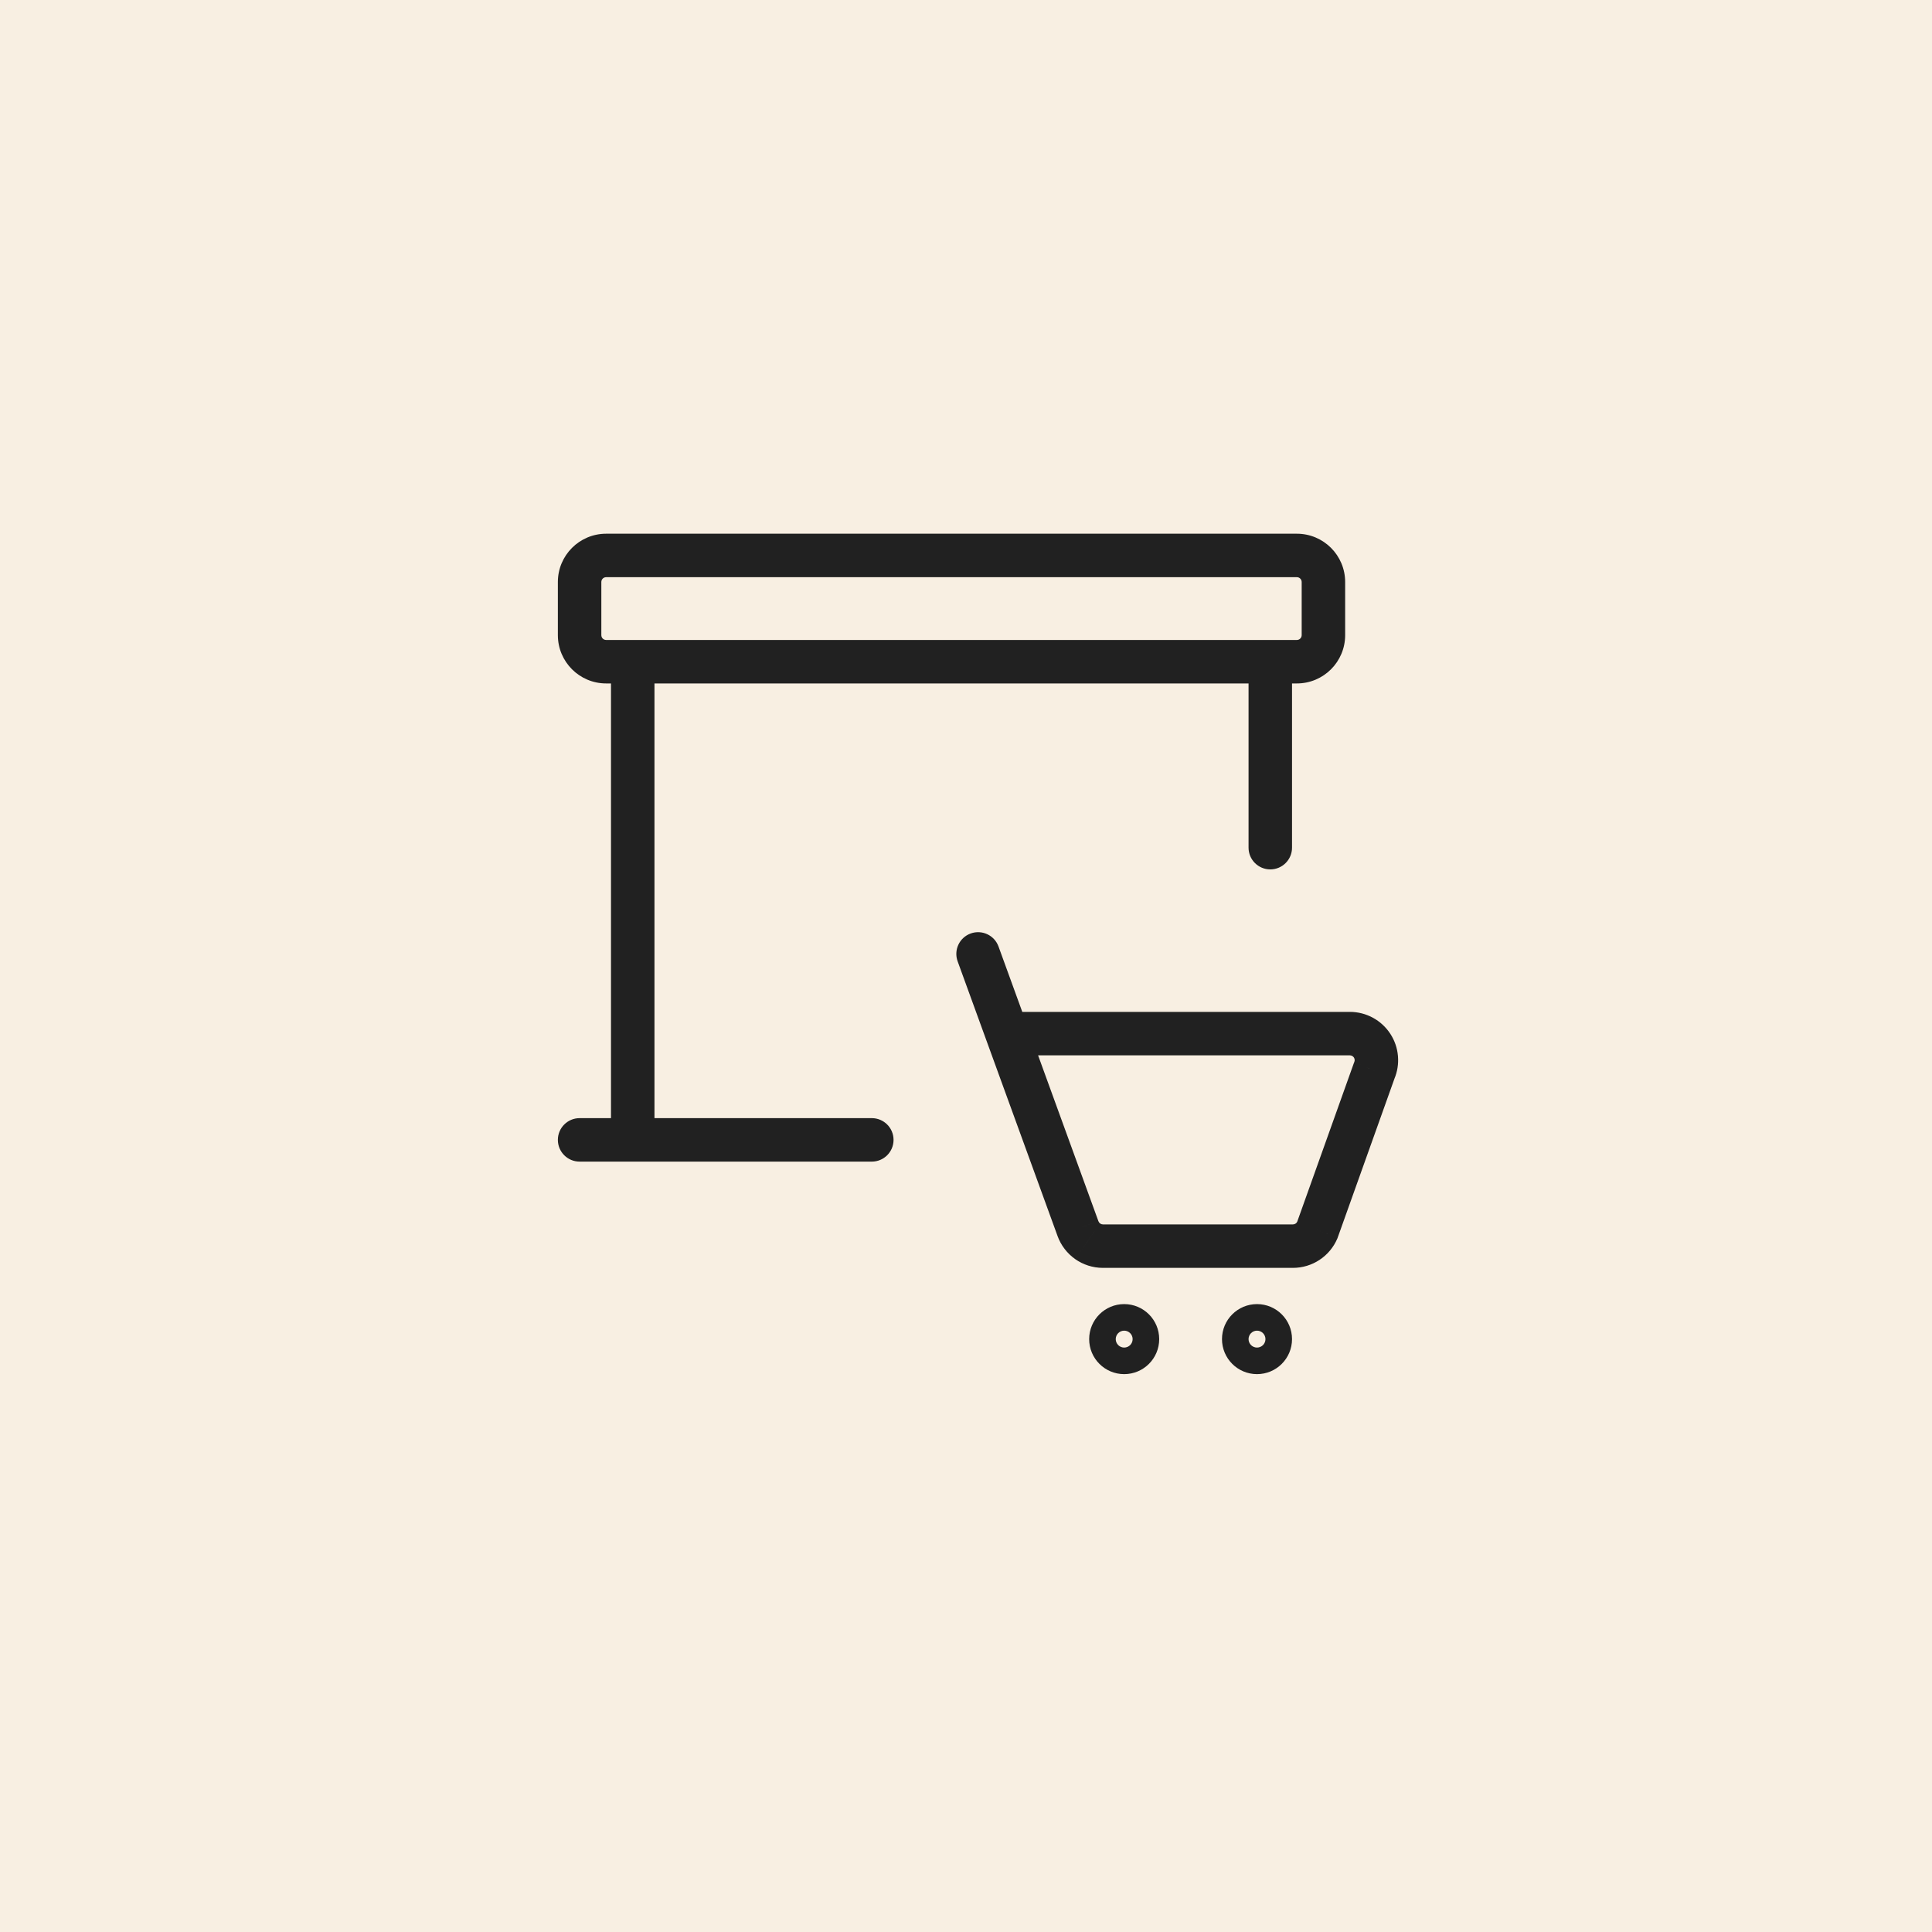 <?xml version="1.0" encoding="UTF-8"?>
<svg xmlns="http://www.w3.org/2000/svg" width="80" height="80" viewBox="0 0 80 80" fill="none">
  <path d="M0 0H80V80H0V0Z" fill="#F8EFE2"></path>
  <path d="M25.3 47.2C25.3 47.697 25.703 48.1 26.2 48.1C26.697 48.1 27.1 47.697 27.1 47.2H25.3ZM26.2 27.4V26.5C25.703 26.5 25.3 26.903 25.3 27.4H26.2ZM52.6 27.4H53.5C53.5 26.903 53.097 26.5 52.6 26.5V27.4ZM51.7 35.1C51.7 35.597 52.103 36 52.6 36C53.097 36 53.5 35.597 53.5 35.1H51.7ZM24 46.3C23.503 46.3 23.1 46.703 23.1 47.2C23.1 47.697 23.503 48.1 24 48.1V46.3ZM36.1 48.1C36.597 48.1 37 47.697 37 47.2C37 46.703 36.597 46.3 36.1 46.3V48.1ZM41.346 39.192C41.176 38.725 40.66 38.484 40.192 38.654C39.725 38.824 39.484 39.34 39.654 39.808L41.346 39.192ZM44.638 50.876L45.484 50.569L45.483 50.568L44.638 50.876ZM45.037 51.399L44.518 52.134L44.518 52.135L45.037 51.399ZM45.664 51.6L45.659 52.5H45.664V51.6ZM54.548 50.933L55.376 51.286C55.383 51.269 55.389 51.252 55.395 51.235L54.548 50.933ZM56.905 44.333L56.078 43.977C56.07 43.995 56.063 44.012 56.057 44.03L56.905 44.333ZM56.99 43.803L56.093 43.881L56.093 43.882L56.99 43.803ZM56.814 43.296L57.567 42.803L57.567 42.803L56.814 43.296ZM56.42 42.933L56.849 42.142L56.849 42.142L56.42 42.933ZM55.9 42.8L55.904 41.9H55.9V42.8ZM41.7 41.9C41.203 41.9 40.8 42.303 40.8 42.8C40.8 43.297 41.203 43.7 41.7 43.7V41.9ZM53.7 22.1H25.1V23.9H53.7V22.1ZM25.1 22.1C23.995 22.1 23.1 22.995 23.1 24.1H24.9C24.9 23.989 24.989 23.9 25.1 23.9V22.1ZM23.1 24.1V26.3H24.9V24.1H23.1ZM23.1 26.3C23.1 27.405 23.995 28.3 25.1 28.3V26.5C24.989 26.5 24.9 26.41 24.9 26.3H23.1ZM25.1 28.3H53.7V26.5H25.1V28.3ZM53.7 28.3C54.804 28.3 55.7 27.405 55.7 26.3H53.9C53.9 26.41 53.81 26.5 53.7 26.5V28.3ZM55.7 26.3V24.1H53.9V26.3H55.7ZM55.7 24.1C55.7 22.995 54.804 22.1 53.7 22.1V23.9C53.81 23.9 53.9 23.99 53.9 24.1H55.7ZM27.1 47.2V27.4H25.3V47.2H27.1ZM26.2 28.3H52.6V26.5H26.2V28.3ZM51.7 27.4V35.1H53.5V27.4H51.7ZM24 48.1H36.1V46.3H24V48.1ZM39.654 39.808L43.792 51.183L45.483 50.568L41.346 39.192L39.654 39.808ZM43.791 51.182C43.931 51.566 44.184 51.898 44.518 52.134L45.556 50.664C45.523 50.64 45.498 50.607 45.484 50.569L43.791 51.182ZM44.518 52.135C44.852 52.37 45.25 52.498 45.659 52.5L45.669 50.7C45.629 50.7 45.589 50.687 45.556 50.664L44.518 52.135ZM45.664 52.5H53.537V50.7H45.664V52.5ZM53.537 52.5C53.929 52.5 54.312 52.385 54.639 52.169L53.647 50.667C53.614 50.688 53.576 50.7 53.537 50.7V52.5ZM54.639 52.169C54.966 51.953 55.222 51.646 55.376 51.286L53.72 50.58C53.705 50.615 53.679 50.646 53.647 50.667L54.639 52.169ZM55.395 51.235L57.752 44.635L56.057 44.03L53.7 50.63L55.395 51.235ZM57.731 44.688C57.862 44.385 57.915 44.054 57.886 43.724L56.093 43.882C56.096 43.914 56.091 43.947 56.078 43.977L57.731 44.688ZM57.886 43.725C57.858 43.396 57.748 43.079 57.567 42.803L56.062 43.789C56.08 43.817 56.09 43.849 56.093 43.881L57.886 43.725ZM57.567 42.803C57.386 42.527 57.139 42.3 56.849 42.142L55.99 43.724C56.019 43.74 56.044 43.762 56.062 43.79L57.567 42.803ZM56.849 42.142C56.559 41.985 56.234 41.901 55.904 41.9L55.896 43.7C55.929 43.7 55.961 43.708 55.991 43.724L56.849 42.142ZM55.9 41.9H41.7V43.7H55.9V41.9ZM46.55 55.1C46.743 55.1 46.9 55.257 46.9 55.45H45.1C45.1 56.251 45.749 56.9 46.55 56.9V55.1ZM46.9 55.45C46.9 55.643 46.743 55.8 46.55 55.8V54C45.749 54 45.1 54.649 45.1 55.45H46.9ZM46.55 56.9C47.351 56.9 48 56.251 48 55.45H46.2C46.2 55.257 46.357 55.1 46.55 55.1V56.9ZM48 55.45C48 54.649 47.351 54 46.55 54V55.8C46.357 55.8 46.2 55.643 46.2 55.45H48ZM52.05 55.1C52.243 55.1 52.4 55.257 52.4 55.45H50.6C50.6 56.251 51.249 56.9 52.05 56.9V55.1ZM52.4 55.45C52.4 55.643 52.243 55.8 52.05 55.8V54C51.249 54 50.6 54.649 50.6 55.45H52.4ZM52.05 56.9C52.851 56.9 53.5 56.251 53.5 55.45H51.7C51.7 55.257 51.857 55.1 52.05 55.1V56.9ZM53.5 55.45C53.5 54.649 52.851 54 52.05 54V55.8C51.857 55.8 51.7 55.643 51.7 55.45H53.5Z" fill="#212121"></path>
</svg>
